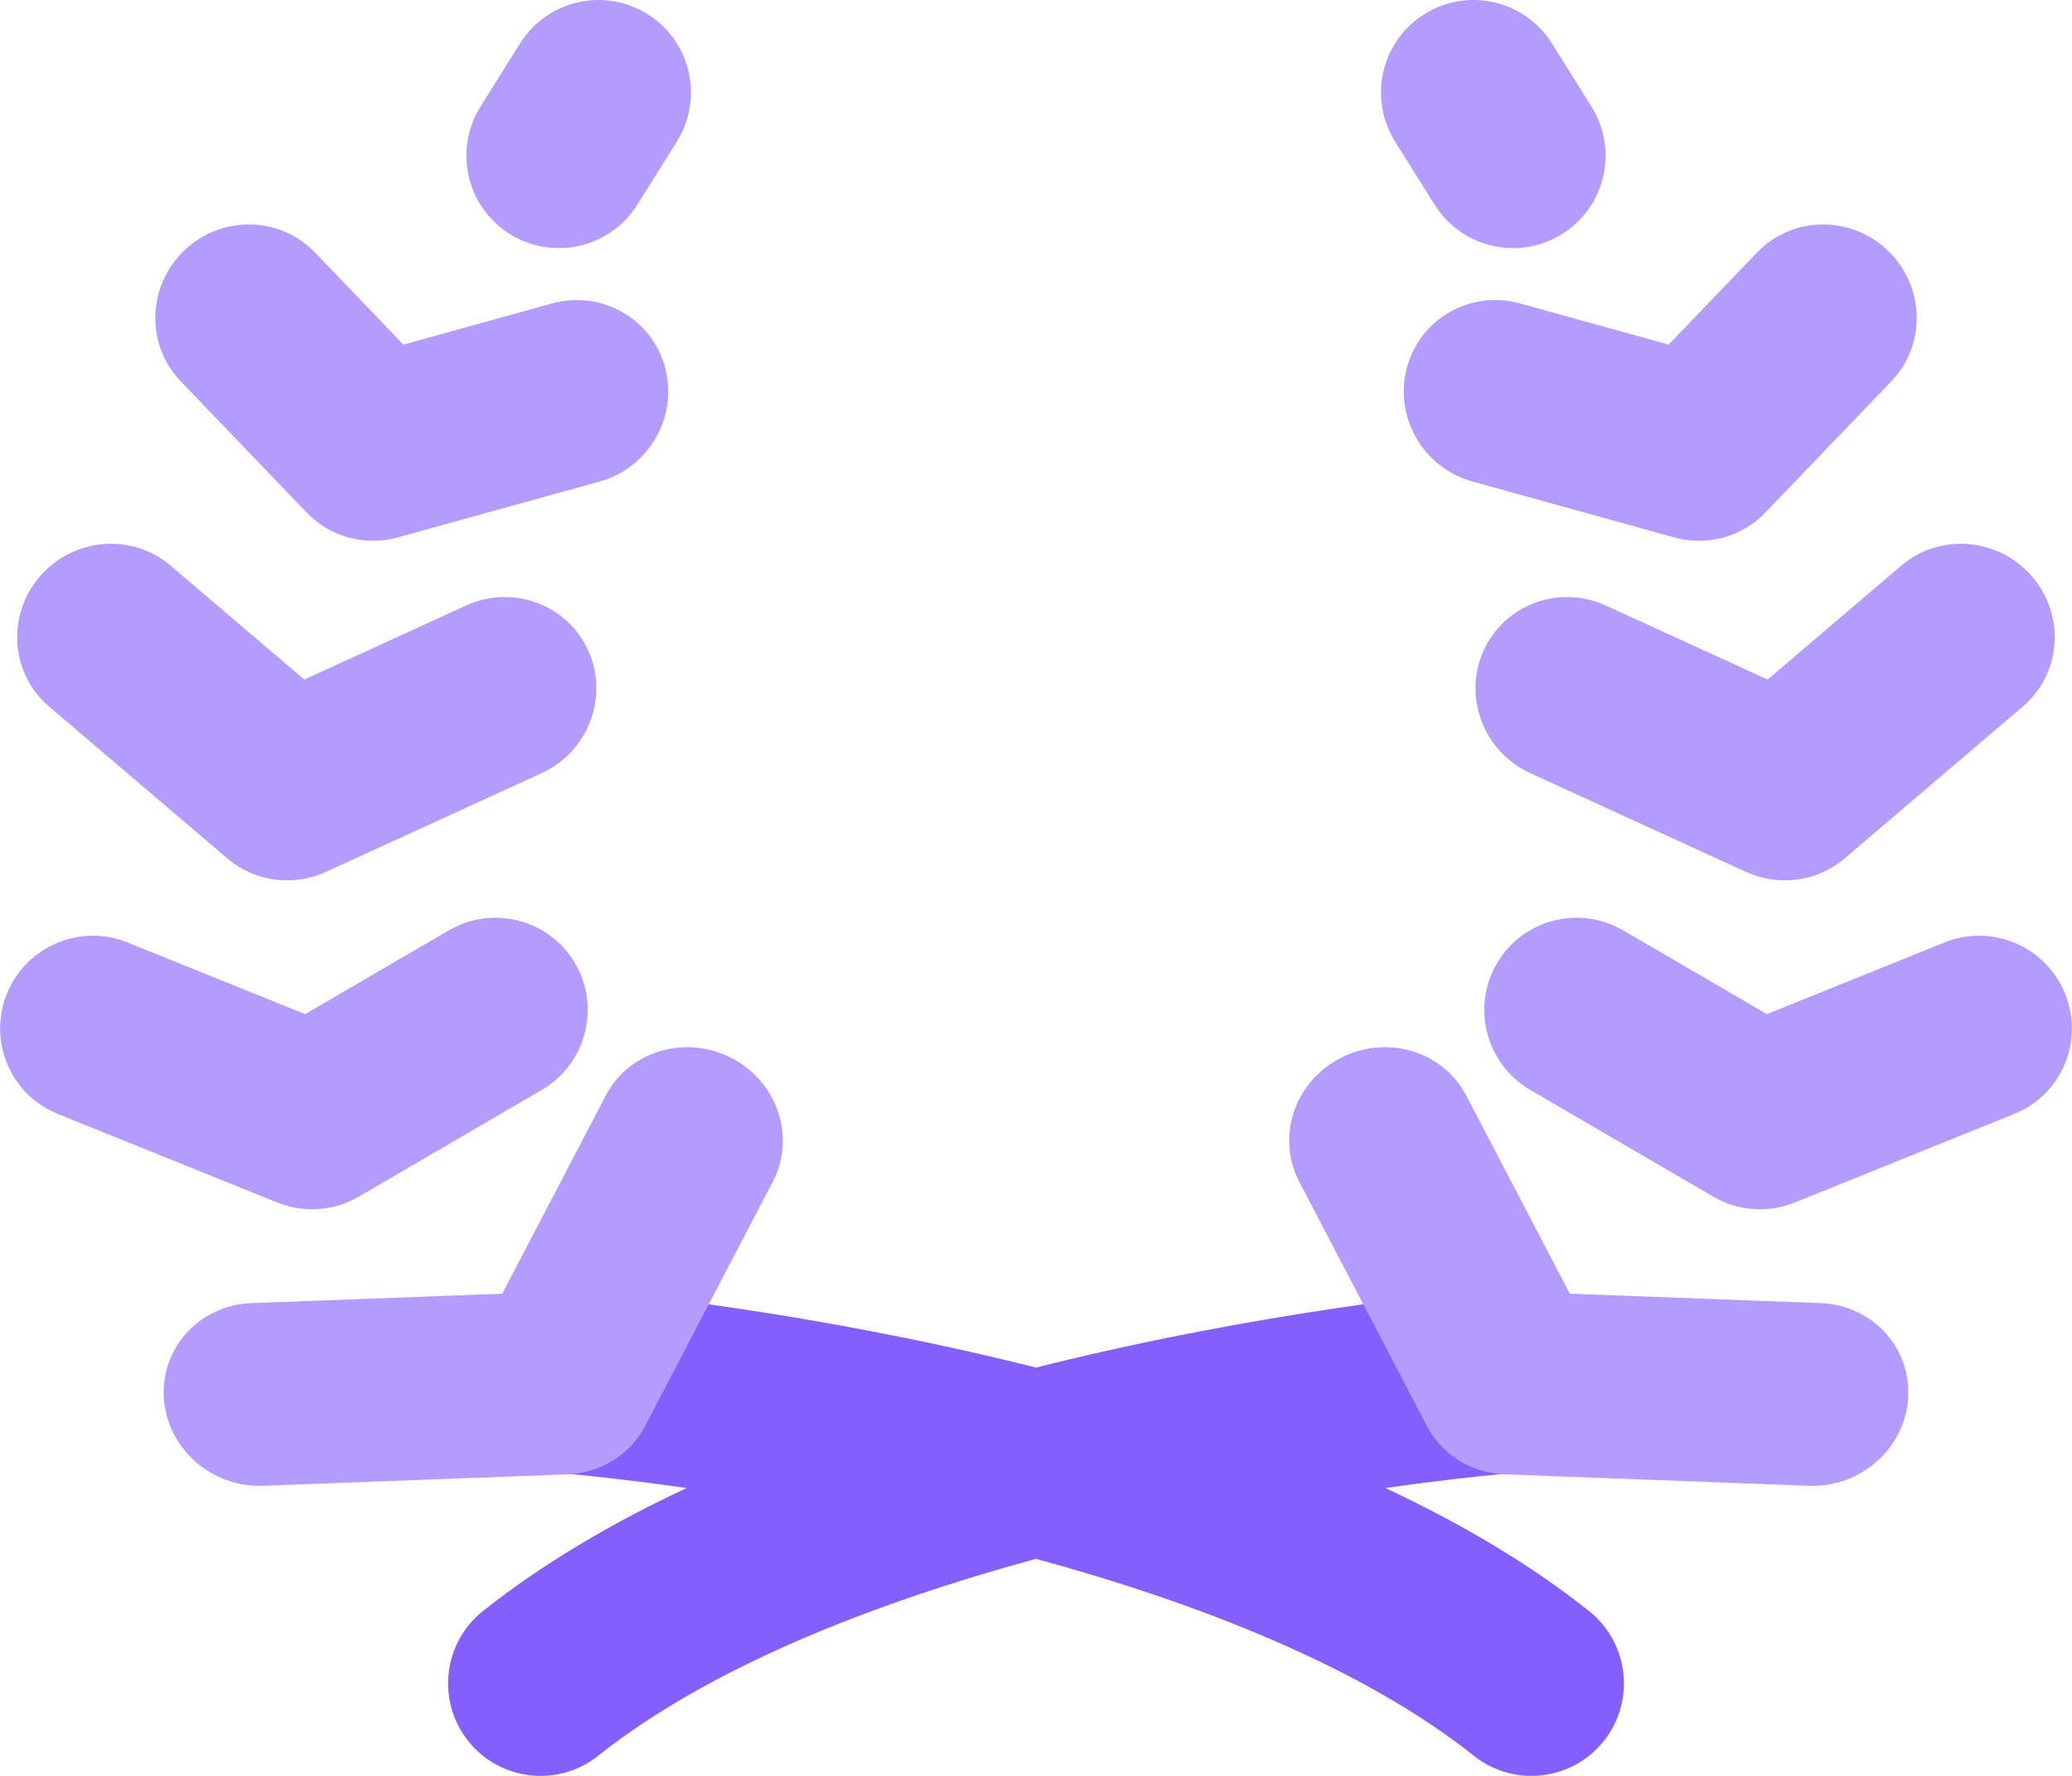 <svg width="70" height="60" viewBox="0 0 70 60" fill="none" xmlns="http://www.w3.org/2000/svg">
<path fill-rule="evenodd" clip-rule="evenodd" d="M50.717 43.529C52.437 43.396 53.94 44.683 54.073 46.403C54.206 48.123 52.92 49.626 51.2 49.76L51.192 49.76L51.153 49.763L50.985 49.778C50.834 49.791 50.606 49.813 50.309 49.843C49.714 49.903 48.844 50 47.764 50.142C47.459 50.182 47.138 50.225 46.801 50.273C49.298 51.443 51.654 52.817 53.682 54.43C55.033 55.504 55.257 57.47 54.183 58.821C53.109 60.171 51.143 60.395 49.792 59.321C46.019 56.319 40.49 54.165 35 52.666C29.509 54.165 23.981 56.319 20.207 59.321C18.857 60.395 16.891 60.171 15.817 58.821C14.743 57.47 14.967 55.504 16.317 54.43C18.346 52.817 20.701 51.443 23.199 50.273C22.862 50.225 22.54 50.182 22.235 50.142C21.155 50 20.285 49.903 19.691 49.843C19.394 49.813 19.166 49.791 19.014 49.778L18.847 49.763L18.808 49.76L18.801 49.76C17.081 49.626 15.793 48.123 15.927 46.403C16.06 44.683 17.563 43.396 19.283 43.529L19.042 46.644C19.283 43.529 19.282 43.529 19.283 43.529L19.286 43.529L19.291 43.53L19.308 43.531L19.364 43.536L19.568 43.553C19.744 43.569 19.998 43.593 20.323 43.626C20.972 43.692 21.902 43.795 23.05 43.946C25.341 44.247 28.512 44.74 32.034 45.509C32.991 45.718 33.984 45.949 35 46.205C36.016 45.949 37.008 45.718 37.965 45.509C41.488 44.74 44.659 44.247 46.95 43.946C48.097 43.795 49.028 43.692 49.677 43.626C50.001 43.593 50.256 43.569 50.432 43.553L50.636 43.536L50.692 43.531L50.708 43.53L50.713 43.529L50.717 43.529C50.717 43.529 50.717 43.529 50.958 46.644L50.717 43.529Z" fill="#845FFE"/>
<path fill-rule="evenodd" clip-rule="evenodd" d="M21.876 0.477C23.339 1.393 23.782 3.321 22.865 4.784L21.529 6.917C20.613 8.379 18.684 8.822 17.222 7.906C15.76 6.99 15.317 5.062 16.233 3.599L17.57 1.466C18.486 0.004 20.414 -0.439 21.876 0.477ZM10.641 8.532C9.453 7.295 7.474 7.265 6.222 8.466C4.969 9.668 4.916 11.645 6.104 12.882L10.367 17.324C11.155 18.144 12.332 18.463 13.438 18.157L20.252 16.27C21.921 15.808 22.914 14.086 22.471 12.424C22.028 10.763 20.316 9.79 18.648 10.252L13.627 11.643L10.641 8.532ZM1.346 19.477C2.479 18.162 4.456 17.998 5.762 19.11L10.279 22.96L15.74 20.461C17.318 19.738 19.169 20.421 19.875 21.984C20.58 23.548 19.872 25.401 18.294 26.123L11.012 29.456C9.9 29.965 8.602 29.789 7.683 29.006L1.659 23.872C0.353 22.759 0.213 20.791 1.346 19.477ZM18.298 36.827C19.791 35.957 20.299 34.044 19.433 32.555C18.567 31.066 16.654 30.564 15.161 31.435L10.309 34.264L4.308 31.842C2.71 31.197 0.886 31.971 0.235 33.57C-0.416 35.17 0.353 36.99 1.952 37.635L9.373 40.63C10.269 40.992 11.283 40.917 12.12 40.43L18.298 36.827ZM26.108 39.923C26.894 38.419 26.268 36.548 24.71 35.745C23.151 34.941 21.251 35.509 20.465 37.014L16.967 43.709L8.495 44.027C6.753 44.093 5.428 45.528 5.536 47.232C5.643 48.936 7.143 50.264 8.885 50.199L19.167 49.812C20.288 49.77 21.288 49.149 21.794 48.181L26.108 39.923ZM51.702 36.827C50.209 35.957 49.701 34.044 50.567 32.555C51.434 31.066 53.346 30.564 54.839 31.435L59.691 34.264L65.692 31.842C67.29 31.197 69.114 31.971 69.765 33.57C70.416 35.17 69.647 36.99 68.049 37.635L60.627 40.63C59.731 40.992 58.717 40.917 57.88 40.43L51.702 36.827ZM45.29 35.745C43.732 36.548 43.106 38.419 43.892 39.923L48.206 48.181C48.712 49.149 49.712 49.77 50.833 49.812L61.115 50.199C62.857 50.264 64.356 48.936 64.464 47.232C64.572 45.528 63.247 44.093 61.505 44.027L53.033 43.709L49.535 37.014C48.749 35.509 46.849 34.941 45.29 35.745ZM64.233 19.11C65.539 17.998 67.516 18.162 68.649 19.477C69.782 20.791 69.642 22.759 68.337 23.872L62.312 29.006C61.393 29.789 60.095 29.965 58.983 29.456L51.701 26.123C50.123 25.401 49.415 23.548 50.121 21.984C50.826 20.421 52.677 19.738 54.256 20.461L59.716 22.96L64.233 19.11ZM63.779 8.466C62.526 7.265 60.547 7.295 59.359 8.532L56.373 11.643L51.353 10.252C49.684 9.79 47.972 10.763 47.529 12.424C47.086 14.086 48.079 15.808 49.748 16.27L56.562 18.157C57.667 18.463 58.845 18.144 59.633 17.324L63.896 12.882C65.084 11.645 65.031 9.668 63.779 8.466ZM47.132 4.784C46.216 3.321 46.659 1.393 48.121 0.477C49.584 -0.439 51.512 0.004 52.428 1.466L53.764 3.599C54.681 5.062 54.238 6.99 52.775 7.906C51.313 8.822 49.385 8.379 48.469 6.917L47.132 4.784Z" fill="#B39BFF"/>
</svg>
